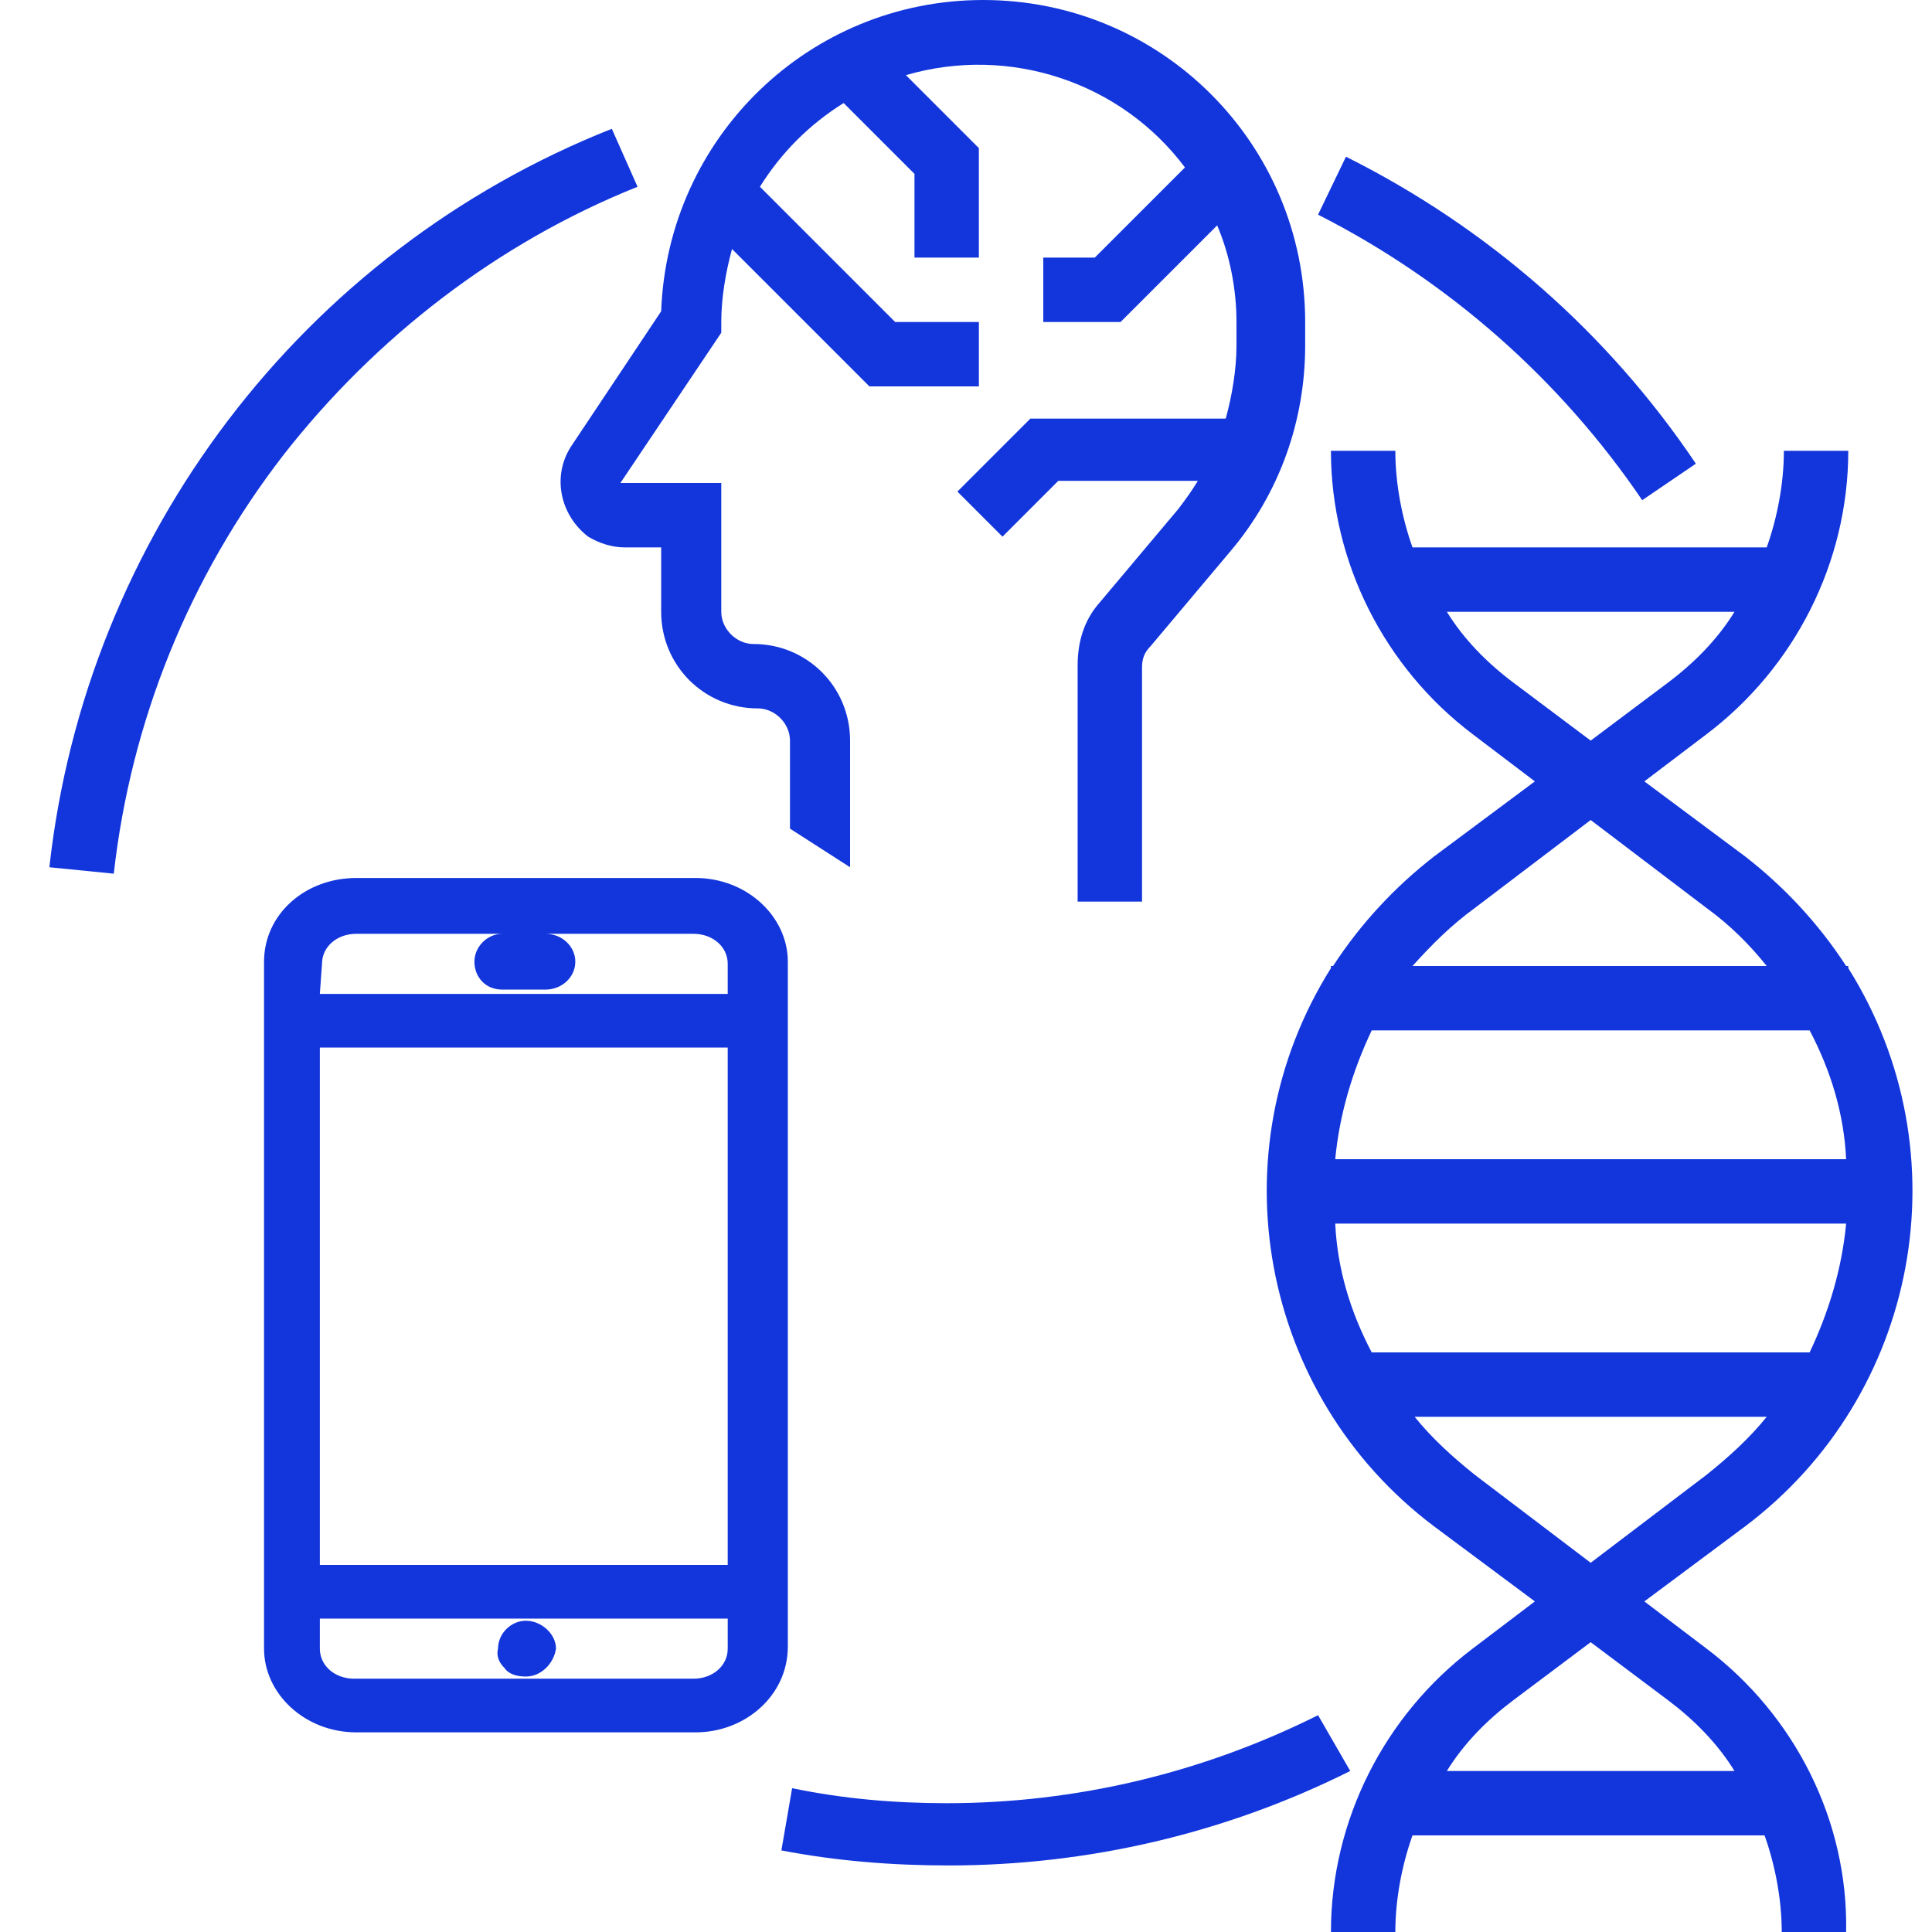 <?xml version="1.0" encoding="UTF-8"?> <!-- Generator: Adobe Illustrator 24.0.1, SVG Export Plug-In . SVG Version: 6.00 Build 0) --> <svg xmlns:svgjs="http://svgjs.com/svgjs" xmlns="http://www.w3.org/2000/svg" xmlns:xlink="http://www.w3.org/1999/xlink" version="1.1" id="Layer_1" x="0px" y="0px" viewBox="0 0 90 90" style="enable-background:new 0 0 90 90;" xml:space="preserve"> <style type="text/css"> .st0{fill:#1336DC;} .st1{fill-rule:evenodd;clip-rule:evenodd;fill:#1336DC;} </style> <g> <g id="_OUTLINE"> <path class="st0" d="M61.4,79.9C56,82.6,50.1,84,44.1,84c-2.4,0-4.8-0.2-7.2-0.7l-0.5,2.9c2.6,0.5,5.2,0.7,7.8,0.7 c6.5,0,12.9-1.5,18.7-4.4L61.4,79.9z"></path> <path class="st0" d="M76.5,23.3l2.5-1.7c-4.1-6.1-9.7-11-16.3-14.3l-1.3,2.7C67.5,13.1,72.7,17.7,76.5,23.3z"></path> <path class="st0" d="M13.2,21.2c4.3-5.5,10-9.9,16.5-12.5L28.5,6c-14.4,5.7-24.5,19-26.2,34.4l3,0.3C6.1,33.6,8.8,26.9,13.2,21.2z "></path> <path class="st0" d="M39.6,40.4v-5.9c0-2.5-2-4.5-4.5-4.5c-0.8,0-1.5-0.7-1.5-1.5v-6h-4.7l4.7-7V15c0-1.1,0.2-2.3,0.5-3.4l6.4,6.4 h5.1v-3h-3.9l-6.3-6.3c1-1.6,2.3-2.9,3.9-3.9l3.3,3.3V12h3V6.9l-3.4-3.4c4.8-1.4,10,0.3,13,4.3L51,12h-2.4v3h3.6l4.5-4.5 c0.6,1.4,0.9,3,0.9,4.5v1.1c0,1.1-0.2,2.3-0.5,3.4H48l-3.4,3.4l2.1,2.1l2.6-2.6h6.5c-0.3,0.5-0.6,0.9-0.9,1.3l-3.7,4.4 c-0.7,0.8-1,1.8-1,2.9V42h3V31.1c0-0.4,0.1-0.7,0.4-1l3.7-4.4c2.3-2.7,3.5-6.1,3.5-9.6V15c0-8.3-6.7-15-15-15 c-8.1,0-14.7,6.4-15,14.5l-4.2,6.3c-0.9,1.4-0.5,3.2,0.8,4.2c0.5,0.3,1.1,0.5,1.7,0.5h1.7v3c0,2.5,2,4.5,4.5,4.5 c0.8,0,1.5,0.7,1.5,1.5v4.1L39.6,40.4z"></path> <path class="st0" d="M79.5,76.8l-2.9-2.2l4.7-3.5c8.1-6.1,10.2-17.4,4.8-26V45H86c-1.3-2-2.9-3.7-4.7-5.1l-4.7-3.5l2.9-2.2 c4.1-3.1,6.6-8,6.6-13.2h-3c0,1.5-0.3,3.1-0.8,4.5H65.8c-0.5-1.4-0.8-3-0.8-4.5h-3c0,5.2,2.5,10.1,6.6,13.2l2.9,2.2l-4.7,3.5 C65,41.3,63.4,43,62.1,45h-0.1v0.1c-5.4,8.6-3.3,19.9,4.8,26l4.7,3.5l-2.9,2.2c-4.1,3.1-6.6,8-6.6,13.2h3c0-1.5,0.3-3.1,0.8-4.5 h16.4c0.5,1.4,0.8,3,0.8,4.5h3C86.1,84.8,83.6,79.9,79.5,76.8z M62.2,57H86c-0.2,2.1-0.8,4.1-1.7,6H63.9 C62.9,61.1,62.3,59.1,62.2,57z M62.2,54c0.2-2.1,0.8-4.1,1.7-6h20.4c1,1.9,1.6,3.9,1.7,6H62.2z M70.5,31.8c-1.2-0.9-2.3-2-3.1-3.3 h13.4c-0.8,1.3-1.9,2.4-3.1,3.3l-3.6,2.7L70.5,31.8z M68.7,42.3l5.4-4.1l5.4,4.1c1.1,0.8,2,1.7,2.8,2.7H65.8 C66.7,44,67.6,43.1,68.7,42.3z M68.7,68.7c-1-0.8-2-1.7-2.8-2.7h16.4c-0.8,1-1.8,1.9-2.8,2.7l-5.4,4.1L68.7,68.7z M67.4,82.5 c0.8-1.3,1.9-2.4,3.1-3.3l3.6-2.7l3.6,2.7c1.2,0.9,2.3,2,3.1,3.3H67.4z"></path> </g> </g> <g> <g> <path class="st1" d="M25.4,44h-2c-0.5,0-1,0.4-1,0.9c0,0.5,0.4,0.9,1,0.9h2c0.5,0,1-0.4,1-0.9C26.4,44.4,26,44,25.4,44 M34.3,46.6 H14.6v-1.8c0-1,0.9-1.8,2-1.8h15.8c1.1,0,2,0.8,2,1.8L34.3,46.6L34.3,46.6z M34.3,73.3H14.6V48.4h19.8L34.3,73.3L34.3,73.3z M34.3,76.8c0,1-0.9,1.8-2,1.8H16.6c-1.1,0-2-0.8-2-1.8V75h19.8L34.3,76.8L34.3,76.8z M32.4,41.3H16.6c-2.2,0-4,1.6-4,3.5v31.9 c0,2,1.8,3.5,4,3.5h15.8c2.2,0,4-1.6,4-3.5V44.8C36.3,42.9,34.5,41.3,32.4,41.3 M24.5,77.7c0.5,0,1-0.4,1-0.9c0-0.5-0.4-0.9-1-0.9 s-1,0.4-1,0.9C23.5,77.3,23.9,77.7,24.5,77.7"></path> <path class="st0" d="M32.4,80.7H16.6c-2.4,0-4.3-1.8-4.3-3.9v-32c0-2.2,1.9-3.9,4.3-3.9h15.8c2.4,0,4.3,1.8,4.3,3.9v31.9 C36.7,79,34.7,80.7,32.4,80.7z M16.6,41.7c-2,0-3.6,1.4-3.6,3.2v31.9c0,1.7,1.6,3.2,3.6,3.2h15.8c2,0,3.6-1.4,3.6-3.2V44.8 c0-1.7-1.6-3.2-3.6-3.2H16.6z M32.4,79H16.6c-1.3,0-2.3-1-2.3-2.2v-2.2h20.5v2.2C34.7,78,33.7,79,32.4,79z M14.9,75.4v1.4 c0,0.8,0.7,1.4,1.6,1.4h15.8c0.9,0,1.6-0.6,1.6-1.4v-1.4H14.9z M24.5,78.1c-0.4,0-0.8-0.1-1-0.4c-0.2-0.2-0.4-0.5-0.3-0.9 c0-0.7,0.6-1.3,1.3-1.3s1.4,0.6,1.4,1.3C25.8,77.5,25.2,78.1,24.5,78.1z M24.5,76.3c-0.3,0-0.6,0.2-0.6,0.5c0,0.1,0.1,0.3,0.1,0.3 c0.1,0.1,0.3,0.2,0.5,0.2c0.3,0,0.6-0.2,0.6-0.5C25.1,76.5,24.8,76.3,24.5,76.3z M34.7,73.6H14.2V48h20.5L34.7,73.6L34.7,73.6z M14.9,72.9h19V48.8h-19V72.9z M34.7,47H14.2v-2.2c0-1.2,1-2.2,2.3-2.2h15.8c1.3,0,2.3,1,2.3,2.2L34.7,47L34.7,47z M14.9,46.3h19 v-1.4c0-0.8-0.7-1.4-1.6-1.4H16.6c-0.9,0-1.6,0.6-1.6,1.4L14.9,46.3L14.9,46.3z M25.4,46.1h-2c-0.8,0-1.3-0.6-1.3-1.3 c0-0.7,0.6-1.3,1.3-1.3h2c0.8,0,1.4,0.6,1.4,1.3S26.2,46.1,25.4,46.1z M23.5,44.3c-0.3,0-0.6,0.2-0.6,0.5c0,0.3,0.3,0.5,0.6,0.5h2 c0.3,0,0.6-0.2,0.6-0.5c0-0.3-0.3-0.5-0.6-0.5H23.5z"></path> </g> </g> </svg> 
